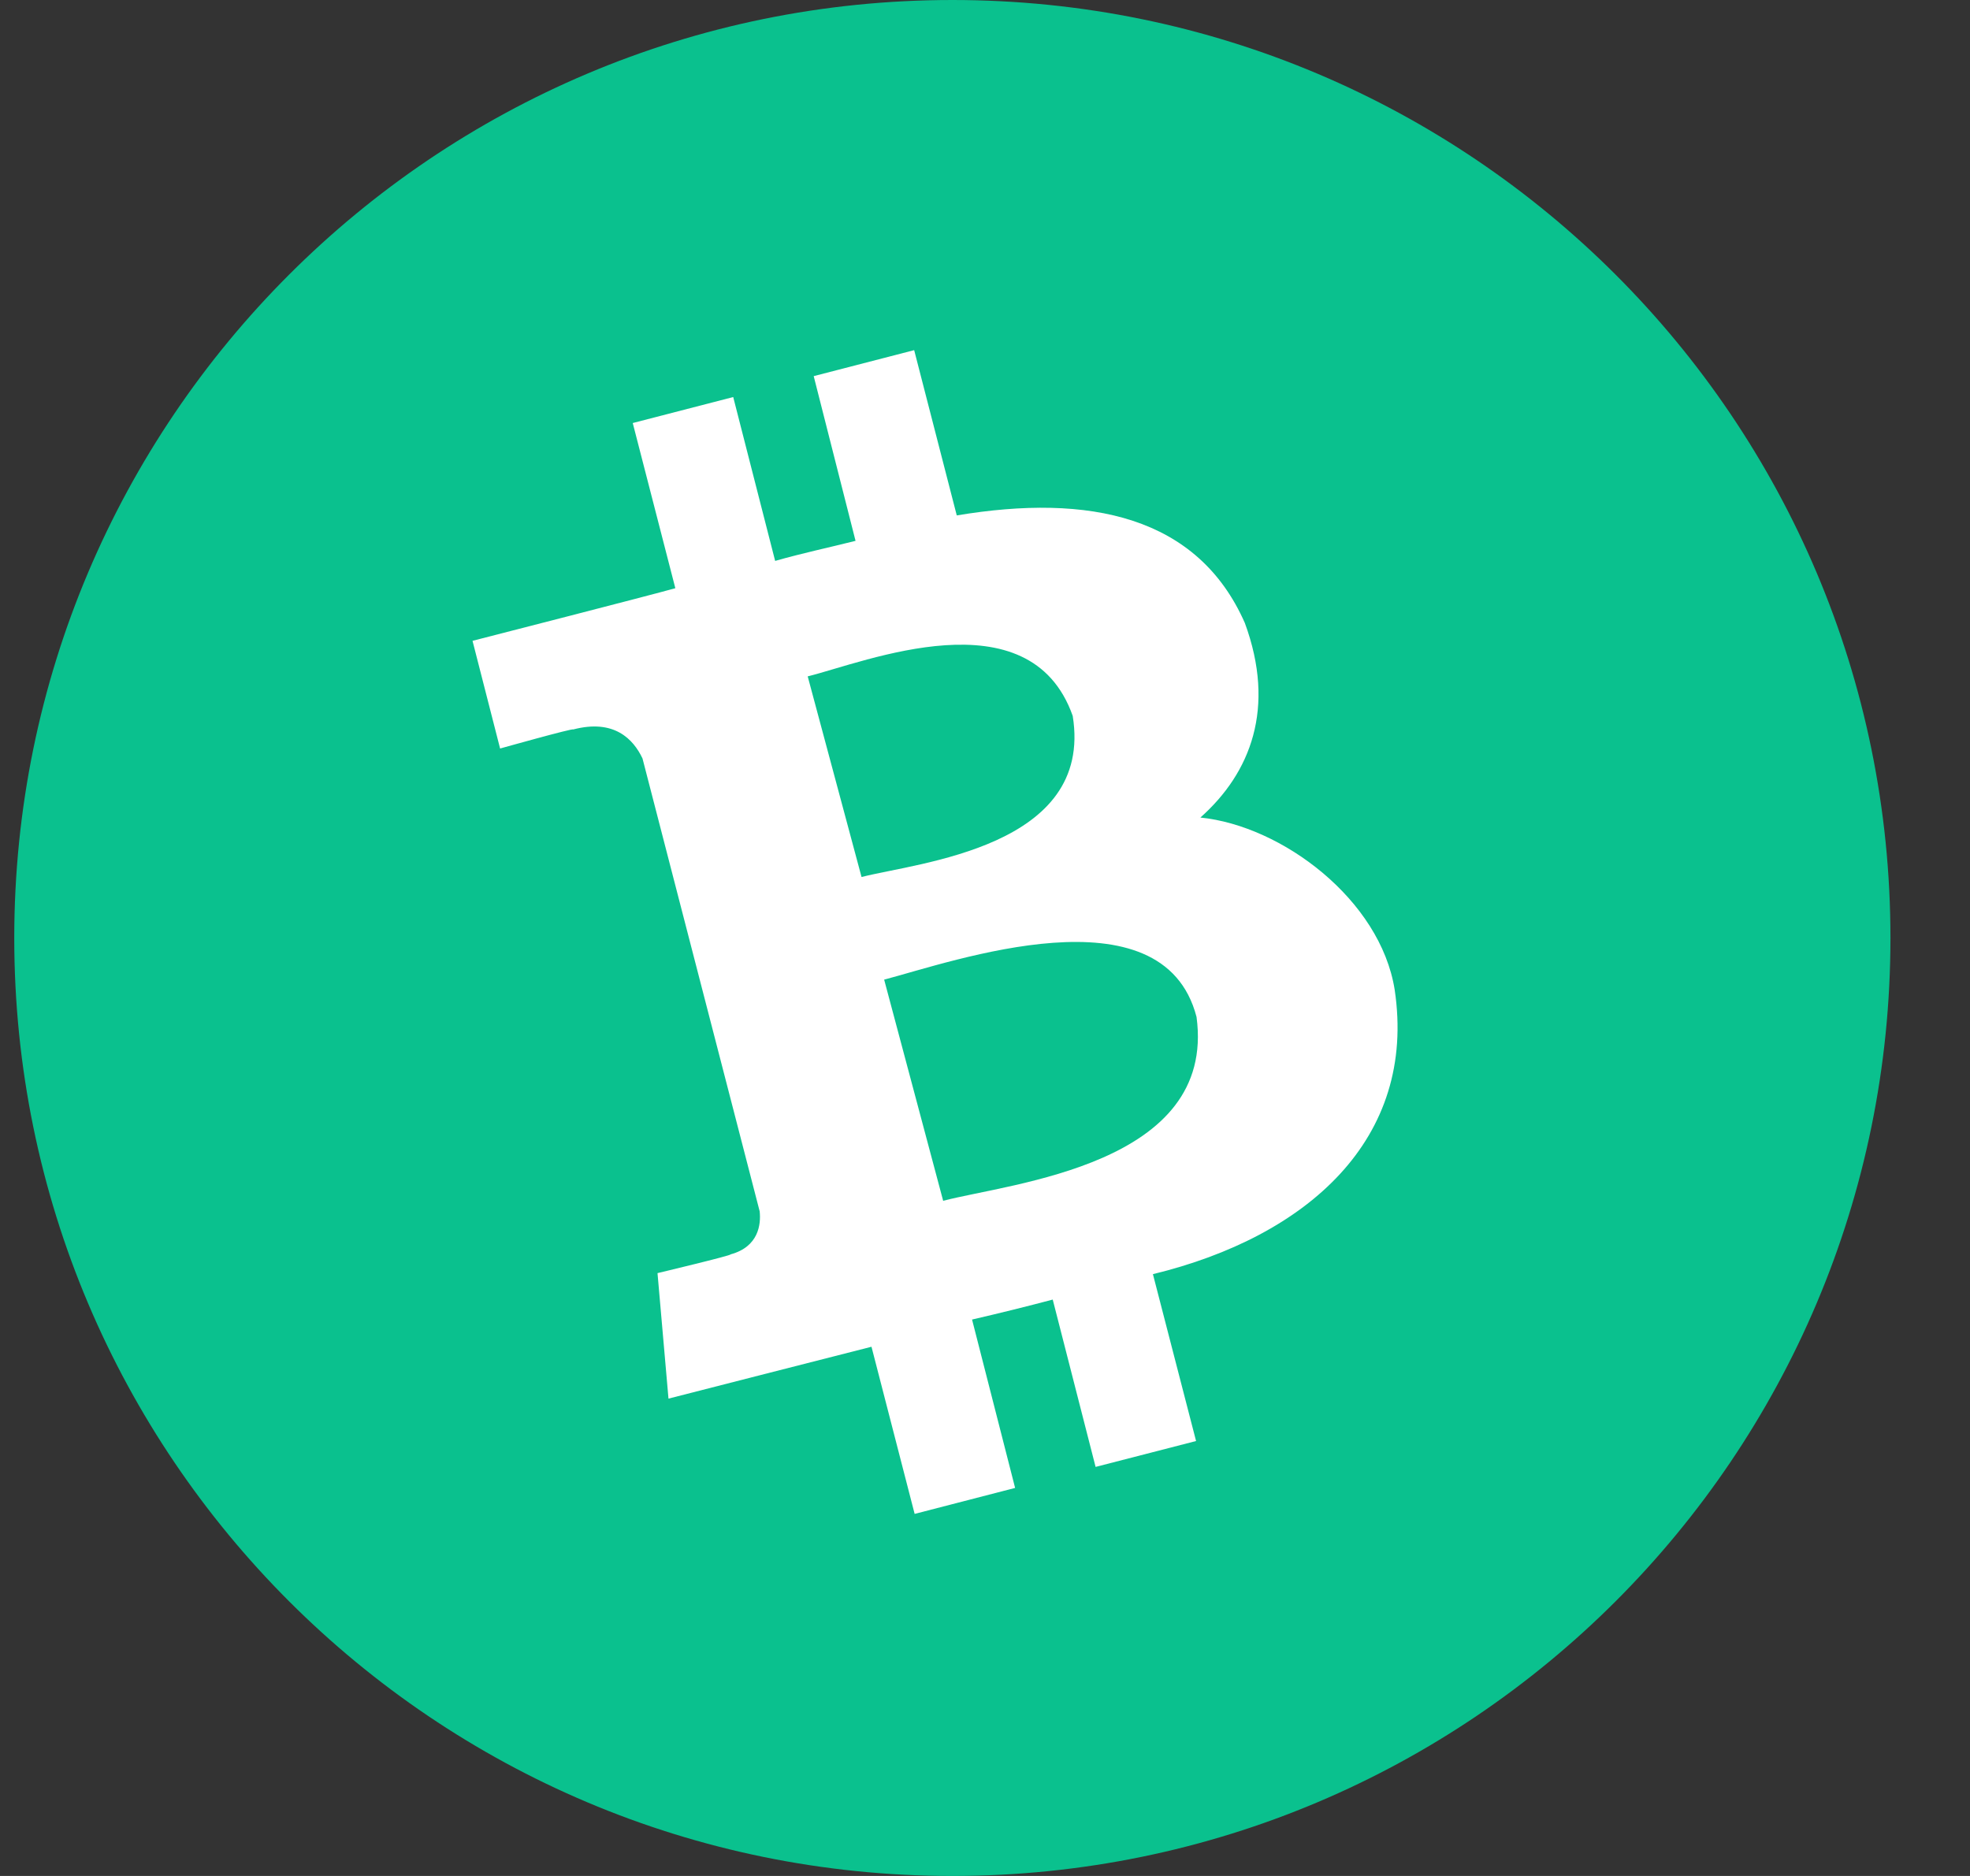 <?xml version="1.0" encoding="utf-8"?>
<svg xmlns="http://www.w3.org/2000/svg" fill="none" height="20" viewBox="0 0 21 20" width="21">
<rect x="0" y="0" width="21" height="20" fill="#333333" stroke="none"/>
<path d="M20.152 10C20.152 15.523 15.675 20 10.152 20C4.629 20 0.152 15.523 0.152 10C0.152 4.477 4.629 0 10.152 0C15.675 0 20.152 4.477 20.152 10Z" fill="#0AC18E"/>
<path d="M13.27 6.642C12.768 5.502 11.613 5.259 10.199 5.495L9.745 3.733L8.674 4.01L9.12 5.766C8.839 5.837 8.549 5.898 8.263 5.98L7.816 4.233L6.745 4.51L7.199 6.271C6.968 6.337 5.037 6.832 5.037 6.832L5.331 7.98C5.331 7.98 6.118 7.759 6.11 7.777C6.547 7.662 6.752 7.881 6.849 8.086L8.098 12.914C8.113 13.053 8.087 13.292 7.788 13.373C7.806 13.383 7.009 13.573 7.009 13.573L7.126 14.911C7.126 14.911 9.039 14.421 9.29 14.358L9.75 16.14L10.821 15.863L10.362 14.068C10.656 14 10.943 13.929 11.222 13.855L11.679 15.639L12.75 15.363L12.29 13.584C13.94 13.183 15.105 12.142 14.867 10.551C14.714 9.591 13.666 8.804 12.796 8.716C13.331 8.241 13.603 7.548 13.27 6.642ZM12.755 10.842C12.968 12.419 10.778 12.612 10.054 12.802L9.425 10.444C10.151 10.254 12.395 9.454 12.755 10.842ZM11.435 7.632C11.661 9.033 9.788 9.195 9.184 9.35L8.61 7.211C9.217 7.061 10.976 6.335 11.435 7.632Z" fill="white"/>
</svg>